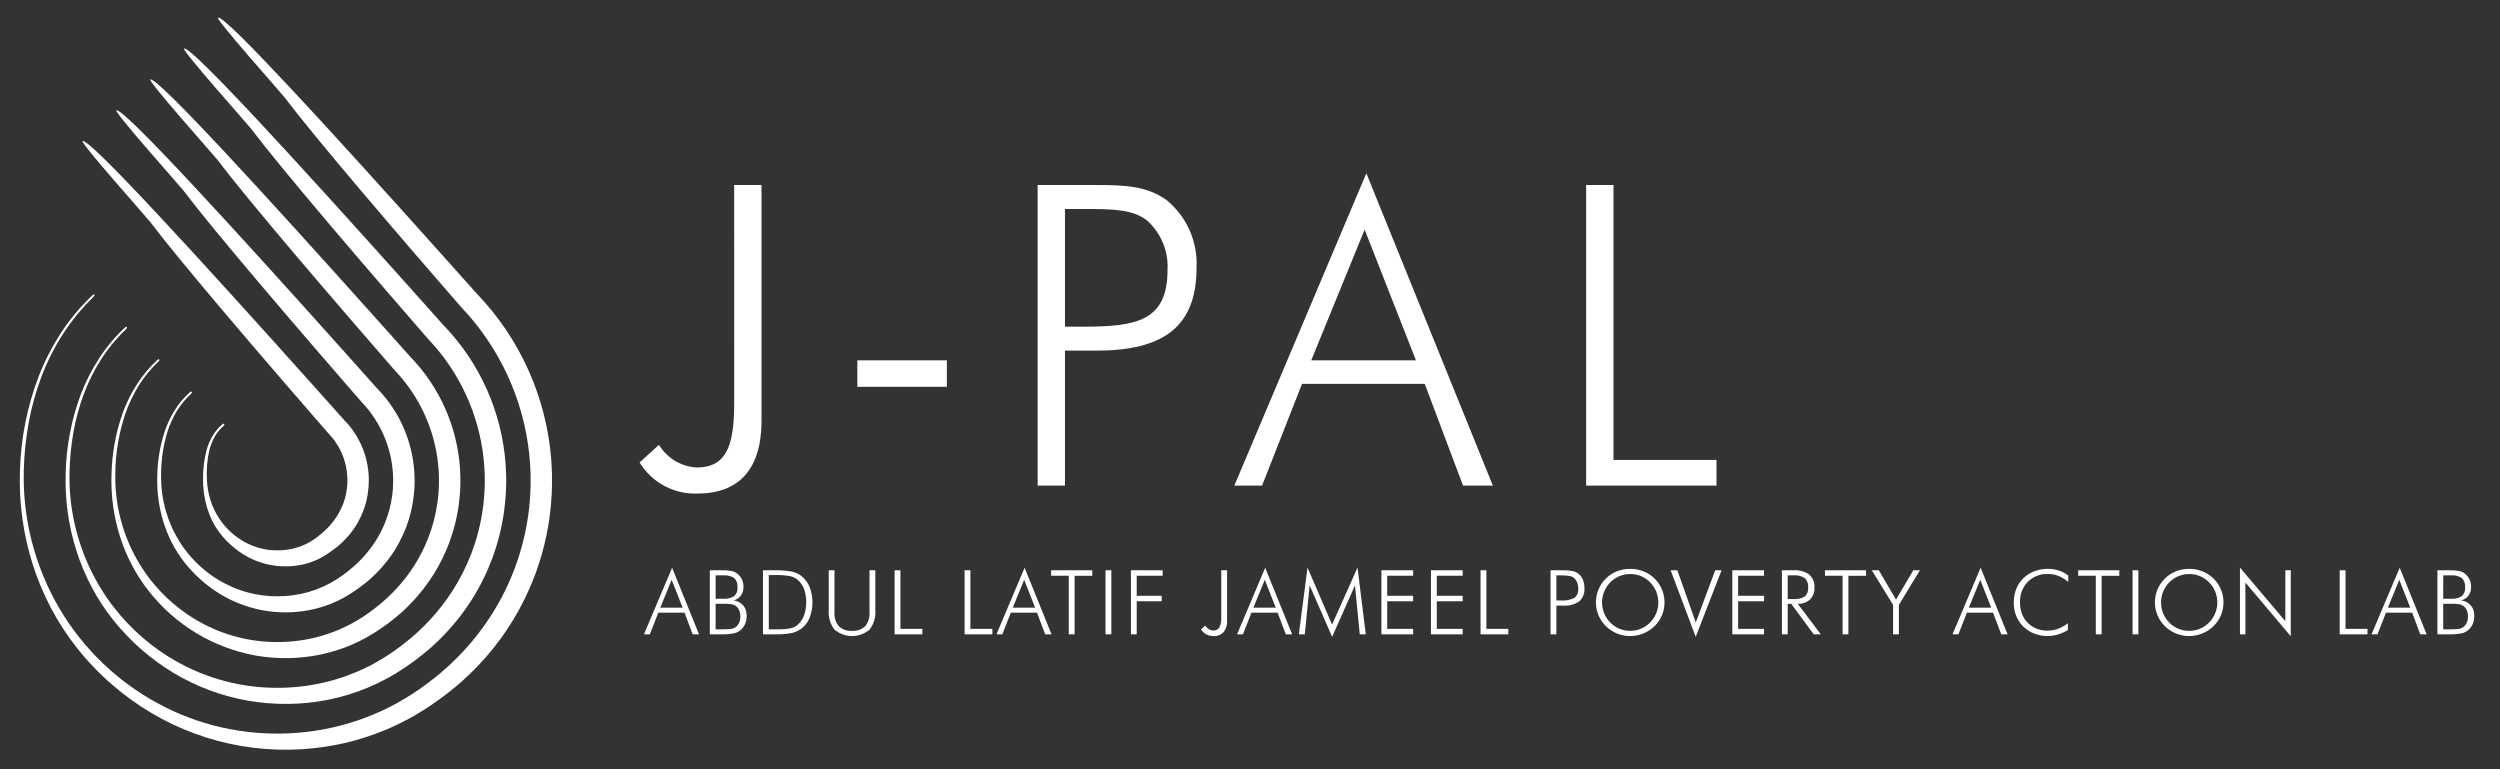 <svg xmlns="http://www.w3.org/2000/svg" fill="none" viewBox="0 0 91 28" height="28" width="91">
<rect x="0" y="0" width="91" height="28" fill="#333333" stroke="none"/>
<path fill="white" d="M8.111 15.432C7.966 15.55 7.843 15.692 7.747 15.853C7.653 16.009 7.58 16.176 7.529 16.351C7.432 16.707 7.386 17.074 7.391 17.443C7.387 17.796 7.437 18.148 7.54 18.487C7.59 18.65 7.653 18.81 7.729 18.963C7.807 19.122 7.902 19.272 8.01 19.412C8.125 19.56 8.253 19.698 8.392 19.825C8.526 19.948 8.671 20.06 8.825 20.158C9.129 20.353 9.466 20.489 9.82 20.559C10.002 20.595 10.188 20.614 10.374 20.615C10.562 20.617 10.75 20.6 10.935 20.565C11.311 20.495 11.668 20.343 11.979 20.12C11.995 20.108 12.019 20.09 12.053 20.067C12.069 20.055 12.088 20.044 12.109 20.029L12.175 19.978C12.226 19.945 12.276 19.896 12.339 19.848C12.397 19.794 12.466 19.736 12.531 19.667C12.686 19.511 12.824 19.338 12.944 19.154C13.014 19.043 13.076 18.928 13.131 18.81C13.163 18.749 13.186 18.683 13.215 18.617C13.228 18.584 13.238 18.549 13.252 18.514L13.271 18.462L13.286 18.409C13.296 18.373 13.31 18.337 13.318 18.3C13.327 18.263 13.336 18.225 13.346 18.187C13.355 18.15 13.361 18.11 13.37 18.072C13.379 18.033 13.384 17.993 13.389 17.953C13.415 17.788 13.427 17.622 13.425 17.455C13.418 16.714 13.149 15.999 12.665 15.438L12.525 15.287L12.344 15.085L11.969 14.665L11.216 13.823C7.201 9.342 3.24 5.01 3.006 5.136C2.906 5.187 5.349 7.922 5.46 8.07C6.006 8.793 7.027 10.03 8.281 11.508C8.952 12.299 9.626 13.087 10.304 13.872L11.389 15.125L11.94 15.758L12.041 15.873L12.088 15.925L12.1 15.938L12.106 15.944L12.109 15.948L12.121 15.966C12.138 15.988 12.155 16.01 12.172 16.032C12.19 16.053 12.203 16.078 12.219 16.1C12.341 16.277 12.439 16.47 12.51 16.674C12.578 16.872 12.62 17.078 12.637 17.286C12.645 17.387 12.647 17.488 12.643 17.589C12.638 17.639 12.639 17.688 12.631 17.737L12.624 17.809C12.62 17.833 12.616 17.857 12.613 17.88C12.585 18.059 12.536 18.233 12.467 18.4C12.355 18.673 12.196 18.924 11.996 19.141C11.974 19.163 11.953 19.185 11.934 19.208C11.912 19.229 11.891 19.249 11.871 19.269C11.861 19.279 11.851 19.289 11.841 19.299L11.811 19.325C11.792 19.342 11.774 19.36 11.756 19.376C11.718 19.404 11.687 19.436 11.656 19.46C11.624 19.483 11.598 19.506 11.575 19.526C11.226 19.807 10.802 19.98 10.355 20.02C10.128 20.044 9.899 20.037 9.674 20C9.62 19.986 9.564 19.981 9.511 19.964C9.484 19.956 9.456 19.953 9.429 19.944C9.403 19.936 9.377 19.927 9.349 19.92C9.242 19.886 9.138 19.845 9.037 19.796C8.984 19.775 8.936 19.743 8.884 19.718L8.811 19.674L8.773 19.652L8.737 19.627C8.712 19.61 8.688 19.594 8.663 19.579C8.64 19.561 8.616 19.543 8.592 19.525C8.581 19.516 8.568 19.508 8.556 19.499L8.522 19.469L8.452 19.412C8.43 19.392 8.408 19.371 8.386 19.351C8.375 19.341 8.363 19.332 8.352 19.321L8.321 19.289C8.3 19.268 8.279 19.247 8.257 19.226C8.238 19.204 8.219 19.181 8.199 19.159C8.189 19.148 8.178 19.138 8.168 19.127L8.141 19.092C8.123 19.068 8.102 19.046 8.084 19.023C8.051 18.973 8.011 18.927 7.981 18.876C7.844 18.67 7.737 18.446 7.662 18.211C7.624 18.087 7.593 17.962 7.57 17.834C7.549 17.703 7.536 17.57 7.53 17.437C7.512 17.086 7.542 16.734 7.619 16.391C7.662 16.22 7.727 16.055 7.813 15.9C7.837 15.863 7.858 15.824 7.884 15.787L7.965 15.678L8.057 15.577C8.089 15.544 8.125 15.515 8.159 15.483C8.165 15.477 8.168 15.468 8.168 15.46C8.167 15.451 8.164 15.443 8.157 15.437C8.155 15.433 8.152 15.43 8.148 15.427C8.144 15.425 8.14 15.423 8.135 15.423C8.131 15.422 8.126 15.423 8.122 15.425C8.118 15.426 8.114 15.429 8.111 15.432Z"></path>
<path fill="white" d="M6.92 14.271C6.704 14.46 6.517 14.681 6.365 14.925C6.215 15.164 6.093 15.42 6.001 15.687C5.821 16.232 5.728 16.801 5.724 17.375C5.71 17.93 5.788 18.483 5.953 19.012C6.034 19.27 6.137 19.521 6.26 19.762C6.387 20.01 6.538 20.246 6.711 20.466C6.891 20.695 7.092 20.908 7.31 21.102C7.522 21.293 7.752 21.463 7.995 21.613C8.476 21.909 9.008 22.113 9.563 22.215C10.13 22.318 10.71 22.314 11.276 22.205C11.861 22.09 12.415 21.855 12.904 21.514C12.929 21.496 12.967 21.468 13.019 21.433C13.044 21.414 13.074 21.395 13.105 21.372L13.207 21.295C13.283 21.241 13.363 21.169 13.457 21.093C13.546 21.01 13.647 20.921 13.748 20.814C13.985 20.57 14.195 20.302 14.377 20.014C14.483 19.842 14.578 19.663 14.661 19.479C14.708 19.384 14.745 19.282 14.787 19.179C14.806 19.128 14.823 19.074 14.842 19.021L14.87 18.94L14.894 18.858C14.909 18.802 14.928 18.747 14.941 18.69L14.982 18.517C14.995 18.459 15.004 18.399 15.016 18.34C15.029 18.281 15.036 18.22 15.045 18.159C15.081 17.907 15.096 17.653 15.09 17.399C15.069 16.266 14.648 15.178 13.902 14.326L13.733 14.145L13.549 13.94L13.175 13.521L12.425 12.682C8.422 8.213 4.471 3.893 4.237 4.019C4.138 4.07 6.573 6.797 6.684 6.945C7.229 7.666 8.247 8.9 9.497 10.374C10.166 11.163 10.838 11.949 11.514 12.732L12.596 13.982L13.145 14.613L13.207 14.683L13.264 14.746C13.301 14.788 13.346 14.834 13.37 14.868L13.458 14.978C13.488 15.013 13.512 15.053 13.541 15.09C14.064 15.823 14.334 16.706 14.31 17.607C14.305 17.691 14.305 17.774 14.295 17.856C14.291 17.898 14.288 17.939 14.284 17.98L14.266 18.1C14.222 18.406 14.142 18.706 14.028 18.993C13.928 19.248 13.802 19.493 13.653 19.722C13.525 19.919 13.38 20.105 13.222 20.278C13.185 20.317 13.149 20.355 13.115 20.392L13.009 20.495C12.991 20.511 12.976 20.528 12.958 20.544L12.908 20.588L12.812 20.673C12.748 20.723 12.693 20.773 12.639 20.813C12.585 20.853 12.538 20.891 12.497 20.922C11.885 21.377 11.154 21.646 10.393 21.695C10.016 21.722 9.637 21.698 9.266 21.624C9.176 21.601 9.083 21.586 8.993 21.558C8.949 21.544 8.903 21.534 8.858 21.519L8.725 21.474C8.548 21.412 8.375 21.338 8.208 21.251C8.122 21.211 8.043 21.16 7.959 21.114C7.919 21.09 7.879 21.063 7.839 21.038L7.778 20.999L7.72 20.957L7.603 20.875L7.49 20.785C7.471 20.77 7.451 20.756 7.433 20.74L7.378 20.692L7.268 20.596L7.164 20.495C7.146 20.478 7.128 20.462 7.111 20.445L7.062 20.391L6.962 20.285L6.868 20.174C6.853 20.155 6.836 20.137 6.821 20.118L6.777 20.06C6.747 20.021 6.716 19.983 6.688 19.944C6.634 19.862 6.574 19.784 6.525 19.698C6.09 18.997 5.861 18.188 5.863 17.363C5.855 16.809 5.932 16.257 6.091 15.727C6.174 15.463 6.288 15.211 6.43 14.974C6.468 14.915 6.503 14.855 6.545 14.799C6.587 14.742 6.628 14.686 6.672 14.631L6.813 14.472C6.862 14.42 6.915 14.372 6.967 14.323C6.976 14.316 6.981 14.306 6.983 14.296C6.985 14.285 6.982 14.274 6.977 14.265C6.965 14.249 6.939 14.249 6.921 14.271H6.92Z"></path>
<path fill="white" d="M5.73 13.101C5.444 13.363 5.193 13.661 4.984 13.989C4.777 14.311 4.606 14.655 4.474 15.014C4.211 15.748 4.071 16.52 4.058 17.299C4.035 18.055 4.14 18.809 4.368 19.53C4.48 19.882 4.622 20.224 4.792 20.552C4.968 20.891 5.176 21.212 5.412 21.512C6.379 22.746 7.765 23.583 9.308 23.862C10.073 23.996 10.856 23.987 11.618 23.836C12.412 23.678 13.165 23.359 13.831 22.899L13.986 22.791C14.021 22.766 14.06 22.739 14.103 22.708L14.24 22.604C14.341 22.53 14.449 22.433 14.575 22.329C14.695 22.218 14.829 22.097 14.965 21.953C15.284 21.621 15.567 21.257 15.809 20.865C15.952 20.632 16.08 20.389 16.192 20.14C16.254 20.01 16.305 19.872 16.36 19.733C16.386 19.663 16.408 19.591 16.433 19.519L16.47 19.41L16.502 19.299C16.522 19.224 16.547 19.149 16.564 19.072L16.618 18.838C16.635 18.76 16.648 18.68 16.663 18.599C16.679 18.52 16.689 18.438 16.7 18.356C16.747 18.017 16.766 17.675 16.757 17.334C16.721 15.81 16.148 14.348 15.139 13.207L14.943 12.995C14.878 12.925 14.818 12.856 14.755 12.786L14.383 12.369L13.634 11.532C9.643 7.076 5.703 2.767 5.469 2.893C5.37 2.944 7.798 5.664 7.909 5.811C8.452 6.531 9.468 7.761 10.713 9.232C11.381 10.018 12.051 10.802 12.725 11.583L13.803 12.829L14.351 13.459C14.396 13.512 14.442 13.56 14.487 13.611C14.532 13.661 14.58 13.71 14.62 13.761L14.744 13.914C14.786 13.965 14.823 14.019 14.862 14.071C15.612 15.098 16.004 16.343 15.978 17.614C15.972 17.733 15.972 17.851 15.959 17.967C15.953 18.025 15.949 18.083 15.943 18.14L15.92 18.311C15.859 18.745 15.748 19.169 15.589 19.577C15.448 19.941 15.271 20.29 15.059 20.618C14.878 20.898 14.673 21.162 14.448 21.408L14.296 21.568L14.148 21.712C14.123 21.735 14.1 21.759 14.076 21.78L14.005 21.843L13.87 21.962C13.779 22.033 13.699 22.102 13.623 22.159L13.419 22.311C12.545 22.939 11.508 23.304 10.432 23.361C9.905 23.392 9.376 23.351 8.859 23.241C8.732 23.208 8.603 23.182 8.477 23.142C8.414 23.123 8.35 23.107 8.288 23.085L8.102 23.02C7.854 22.93 7.613 22.822 7.38 22.698C7.261 22.639 7.15 22.568 7.035 22.502C6.979 22.467 6.924 22.429 6.868 22.393L6.785 22.338L6.705 22.28L6.544 22.162L6.388 22.036C6.363 22.015 6.336 21.994 6.311 21.973L6.236 21.906C6.186 21.861 6.136 21.817 6.086 21.772L5.943 21.631C5.919 21.607 5.895 21.584 5.872 21.56L5.804 21.485L5.668 21.336L5.539 21.18C5.517 21.154 5.495 21.128 5.474 21.101L5.413 21.02C5.373 20.965 5.332 20.911 5.292 20.856C5.218 20.742 5.138 20.631 5.07 20.512C4.483 19.538 4.18 18.418 4.197 17.28C4.199 16.523 4.323 15.771 4.564 15.054C4.687 14.699 4.849 14.358 5.048 14.039C5.1 13.96 5.15 13.879 5.206 13.802C5.262 13.726 5.32 13.65 5.379 13.575C5.441 13.502 5.505 13.43 5.57 13.359C5.635 13.288 5.706 13.222 5.776 13.155C5.786 13.147 5.794 13.136 5.798 13.123C5.802 13.11 5.801 13.096 5.797 13.084C5.786 13.068 5.755 13.072 5.73 13.101Z"></path>
<path fill="white" d="M4.539 11.931C4.182 12.265 3.867 12.642 3.602 13.053C3.339 13.459 3.119 13.891 2.946 14.342C2.6 15.264 2.413 16.239 2.391 17.224C2.359 18.18 2.491 19.135 2.782 20.047C2.924 20.494 3.105 20.928 3.323 21.343C3.547 21.772 3.812 22.179 4.113 22.558C4.424 22.949 4.77 23.311 5.146 23.64C5.516 23.964 5.914 24.253 6.336 24.505C7.171 25.004 8.092 25.345 9.051 25.509C9.529 25.591 10.013 25.628 10.497 25.622C10.988 25.617 11.478 25.565 11.959 25.468C12.962 25.266 13.913 24.864 14.757 24.287L14.953 24.149C14.996 24.118 15.046 24.084 15.099 24.045L15.272 23.912C15.399 23.818 15.536 23.698 15.692 23.566C15.843 23.428 16.011 23.274 16.182 23.092C16.583 22.673 16.938 22.212 17.242 21.718C17.422 21.423 17.582 21.116 17.723 20.801C17.799 20.637 17.863 20.464 17.932 20.288C17.964 20.2 17.993 20.109 18.024 20.018L18.069 19.881L18.109 19.74C18.135 19.646 18.164 19.552 18.187 19.454L18.254 19.161C18.275 19.062 18.291 18.961 18.31 18.86C18.329 18.759 18.342 18.657 18.356 18.553C18.413 18.128 18.435 17.699 18.423 17.271C18.372 15.356 17.648 13.52 16.376 12.088L16.151 11.846L16.123 11.816L16.1 11.79L16.053 11.738L15.961 11.634L15.589 11.218L14.843 10.383C10.863 5.938 6.934 1.641 6.7 1.768C6.601 1.819 9.023 4.532 9.133 4.678C9.675 5.396 10.687 6.624 11.929 8.09C12.594 8.875 13.263 9.656 13.935 10.435L15.01 11.678L15.556 12.307C15.578 12.332 15.605 12.361 15.631 12.39L15.71 12.476C15.762 12.535 15.813 12.588 15.869 12.656L16.03 12.852C16.084 12.917 16.132 12.986 16.184 13.053C17.16 14.375 17.674 15.981 17.646 17.624C17.639 17.777 17.638 17.929 17.622 18.078C17.616 18.154 17.611 18.228 17.603 18.302L17.574 18.523C17.497 19.084 17.355 19.634 17.151 20.162C16.969 20.635 16.739 21.088 16.465 21.514C16.231 21.877 15.966 22.219 15.674 22.538L15.478 22.744C15.412 22.809 15.348 22.87 15.286 22.93C15.255 22.96 15.224 22.99 15.193 23.018L15.101 23.099L14.926 23.251C14.81 23.344 14.705 23.432 14.606 23.505C14.507 23.578 14.42 23.645 14.341 23.7C14.054 23.901 13.753 24.083 13.441 24.244C13.131 24.399 12.81 24.534 12.482 24.648C11.832 24.867 11.155 24.995 10.47 25.028C9.792 25.062 9.114 25.005 8.452 24.857C8.288 24.816 8.121 24.779 7.96 24.728C7.879 24.702 7.797 24.68 7.718 24.652L7.478 24.566C7.16 24.448 6.85 24.307 6.551 24.145C6.4 24.068 6.256 23.977 6.11 23.889C6.039 23.844 5.969 23.796 5.898 23.749L5.791 23.677L5.689 23.602L5.484 23.449L5.286 23.288C5.253 23.261 5.22 23.234 5.188 23.206L5.093 23.121C5.03 23.063 4.966 23.006 4.904 22.948L4.722 22.767C4.692 22.736 4.661 22.706 4.632 22.675L4.545 22.58C4.487 22.516 4.429 22.452 4.372 22.387L4.208 22.186C4.181 22.153 4.153 22.12 4.127 22.085L4.049 21.98C3.998 21.911 3.946 21.841 3.896 21.77C3.8 21.624 3.7 21.48 3.614 21.328C2.874 20.08 2.498 18.649 2.53 17.198C2.54 16.715 2.586 16.233 2.669 15.756C2.75 15.288 2.873 14.828 3.036 14.382C3.2 13.935 3.411 13.507 3.665 13.104C3.731 13.004 3.795 12.903 3.867 12.806C3.938 12.71 4.011 12.614 4.086 12.519C4.165 12.427 4.244 12.336 4.326 12.246C4.408 12.156 4.496 12.072 4.584 11.986C4.615 11.957 4.627 11.921 4.617 11.904C4.607 11.888 4.572 11.895 4.539 11.931Z"></path>
<path fill="white" d="M3.35 10.761C2.922 11.167 2.544 11.622 2.222 12.116C1.902 12.605 1.634 13.126 1.42 13.669C0.992 14.78 0.757 15.957 0.726 17.147C0.685 18.305 0.845 19.461 1.198 20.564C1.371 21.106 1.592 21.631 1.856 22.134C2.129 22.652 2.45 23.145 2.816 23.603C2.911 23.724 3.011 23.839 3.109 23.955C3.158 24.014 3.21 24.069 3.262 24.124L3.416 24.29L3.494 24.372L3.574 24.451L3.735 24.608C3.841 24.712 3.954 24.81 4.066 24.909C4.514 25.299 4.996 25.648 5.507 25.95C6.52 26.552 7.636 26.96 8.797 27.157C9.373 27.253 9.956 27.297 10.54 27.289C11.132 27.28 11.723 27.217 12.303 27.099C13.514 26.853 14.663 26.368 15.684 25.672L15.921 25.506C15.973 25.469 16.033 25.428 16.098 25.381L16.306 25.221C16.459 25.106 16.625 24.963 16.812 24.802C16.994 24.636 17.194 24.451 17.401 24.231C18.175 23.423 18.802 22.486 19.255 21.462C19.346 21.264 19.425 21.055 19.506 20.842C19.545 20.736 19.58 20.626 19.617 20.517L19.671 20.35L19.719 20.181C19.75 20.067 19.784 19.953 19.811 19.836C19.838 19.719 19.866 19.602 19.892 19.483C19.917 19.363 19.937 19.243 19.959 19.121C19.981 18.999 19.997 18.875 20.013 18.751C20.08 18.239 20.106 17.722 20.091 17.206C20.024 14.901 19.147 12.692 17.615 10.969L17.362 10.697L17.331 10.662L17.308 10.637L17.261 10.585L17.169 10.481L16.798 10.066L16.054 9.234C12.085 4.8 8.167 0.515 7.934 0.642C7.834 0.693 10.249 3.398 10.359 3.545C10.899 4.261 11.908 5.485 13.147 6.948C13.81 7.73 14.477 8.51 15.147 9.287L16.219 10.526L16.764 11.153L16.781 11.172L16.79 11.182L16.801 11.194L16.845 11.243L16.935 11.341L17.024 11.438L17.046 11.463L17.057 11.475L17.069 11.49L17.12 11.549L17.318 11.788C17.384 11.868 17.444 11.952 17.507 12.034C18.709 13.65 19.345 15.617 19.315 17.631C19.308 17.819 19.305 18.005 19.288 18.189C19.28 18.281 19.274 18.372 19.264 18.463L19.23 18.734C19.05 20.043 18.587 21.297 17.873 22.408C17.586 22.855 17.261 23.276 16.901 23.667L16.661 23.919C16.581 23.999 16.502 24.074 16.426 24.147C16.387 24.183 16.35 24.219 16.313 24.254L16.2 24.353C16.125 24.418 16.054 24.481 15.985 24.54C15.842 24.653 15.713 24.76 15.592 24.85C15.47 24.94 15.361 25.02 15.265 25.087C14.911 25.333 14.54 25.554 14.156 25.75C13.774 25.939 13.379 26.103 12.974 26.239C12.178 26.504 11.348 26.657 10.51 26.694C9.683 26.732 8.854 26.657 8.046 26.473C7.845 26.423 7.643 26.376 7.445 26.312C7.346 26.281 7.247 26.252 7.149 26.218L6.856 26.112C6.467 25.965 6.09 25.791 5.725 25.591C5.541 25.495 5.365 25.384 5.187 25.276C5.1 25.22 5.015 25.162 4.929 25.104L4.8 25.016L4.675 24.924L4.426 24.736L4.186 24.538C4.146 24.505 4.106 24.472 4.067 24.439L3.952 24.335C3.875 24.265 3.798 24.195 3.723 24.124L3.502 23.902C3.466 23.865 3.429 23.828 3.393 23.79L3.288 23.674C3.218 23.595 3.148 23.517 3.079 23.438L2.88 23.193C2.847 23.151 2.814 23.111 2.781 23.068L2.687 22.94C2.625 22.855 2.562 22.769 2.502 22.682C2.386 22.504 2.266 22.327 2.16 22.142C1.267 20.62 0.818 18.878 0.866 17.114C0.88 16.529 0.941 15.945 1.048 15.368C1.152 14.803 1.307 14.248 1.51 13.71C1.714 13.171 1.974 12.654 2.284 12.169C2.364 12.048 2.443 11.926 2.529 11.809C2.616 11.693 2.704 11.577 2.795 11.463C2.889 11.351 2.986 11.241 3.084 11.132C3.183 11.024 3.288 10.921 3.393 10.817C3.431 10.781 3.448 10.74 3.438 10.723C3.428 10.705 3.39 10.718 3.35 10.761Z"></path>
<path fill="white" d="M23.44 23.09L24.464 20.666L25.445 23.09H25.214L24.916 22.3H23.963L23.654 23.09H23.44ZM24.035 22.118H24.847L24.449 21.104L24.035 22.118ZM25.837 23.09V20.758H26.241C26.37 20.754 26.498 20.762 26.625 20.783C26.698 20.797 26.766 20.828 26.826 20.871C26.901 20.927 26.962 21 27.002 21.085C27.043 21.172 27.064 21.268 27.063 21.364C27.066 21.478 27.032 21.59 26.966 21.682C26.9 21.769 26.805 21.83 26.698 21.854C26.834 21.868 26.959 21.933 27.05 22.034C27.138 22.137 27.183 22.27 27.178 22.405C27.18 22.504 27.163 22.603 27.129 22.696C27.096 22.78 27.045 22.855 26.979 22.916C26.909 22.98 26.825 23.027 26.733 23.05C26.573 23.083 26.408 23.096 26.244 23.09L25.837 23.09ZM26.049 21.795H26.313C26.457 21.808 26.601 21.775 26.724 21.7C26.768 21.659 26.801 21.61 26.822 21.554C26.843 21.499 26.851 21.44 26.845 21.381C26.852 21.319 26.844 21.257 26.824 21.198C26.804 21.14 26.771 21.087 26.728 21.042C26.605 20.964 26.459 20.929 26.314 20.943H26.049L26.049 21.795ZM26.049 22.907H26.319C26.426 22.91 26.532 22.904 26.638 22.888C26.691 22.877 26.742 22.855 26.786 22.822C26.839 22.781 26.88 22.726 26.906 22.664C26.936 22.596 26.951 22.522 26.95 22.448C26.952 22.363 26.935 22.279 26.901 22.202C26.872 22.136 26.825 22.081 26.764 22.043C26.72 22.018 26.671 22.002 26.621 21.993C26.537 21.981 26.451 21.976 26.366 21.978H26.049V22.907ZM27.772 23.09V20.758H28.135C28.366 20.75 28.597 20.767 28.825 20.806C28.952 20.834 29.072 20.89 29.175 20.97C29.306 21.075 29.408 21.212 29.471 21.368C29.607 21.727 29.607 22.124 29.471 22.484C29.418 22.621 29.331 22.743 29.22 22.84C29.109 22.937 28.976 23.006 28.833 23.04C28.627 23.08 28.417 23.097 28.207 23.09L27.772 23.09ZM27.984 22.907H28.282C28.454 22.913 28.626 22.9 28.794 22.866C28.89 22.842 28.978 22.795 29.051 22.728C29.151 22.634 29.227 22.517 29.272 22.388C29.372 22.083 29.372 21.755 29.272 21.451C29.226 21.323 29.149 21.208 29.048 21.116C28.97 21.048 28.876 20.999 28.776 20.975C28.59 20.94 28.401 20.927 28.213 20.933H27.984V22.907ZM30.166 20.758H30.375V22.281C30.36 22.466 30.416 22.65 30.532 22.794C30.596 22.855 30.673 22.901 30.756 22.93C30.839 22.959 30.927 22.97 31.015 22.963C31.102 22.97 31.189 22.958 31.272 22.929C31.354 22.9 31.429 22.854 31.493 22.794C31.609 22.65 31.665 22.466 31.65 22.281V20.758H31.862V22.212C31.882 22.466 31.807 22.717 31.652 22.919C31.474 23.069 31.248 23.152 31.014 23.152C30.78 23.152 30.555 23.069 30.376 22.919C30.221 22.717 30.146 22.466 30.166 22.212V20.758ZM32.563 23.09V20.758H32.775V22.89H33.574V23.09L32.563 23.09ZM35.111 23.09V20.758H35.323V22.89H36.122V23.09L35.111 23.09ZM36.271 23.09L37.295 20.666L38.276 23.09H38.045L37.747 22.3H36.795L36.485 23.09H36.271ZM36.866 22.118H37.678L37.28 21.104L36.866 22.118ZM38.903 23.09V20.957H38.262V20.758H39.759V20.958H39.116V23.09H38.903ZM40.241 23.09V20.758H40.453V23.09L40.241 23.09ZM41.165 23.09V20.758H42.32V20.957H41.377V21.686H42.285V21.885H41.377V23.09L41.165 23.09ZM44.454 22.451V20.758H44.666V22.588C44.677 22.739 44.632 22.889 44.54 23.009C44.493 23.058 44.435 23.097 44.371 23.122C44.307 23.147 44.239 23.157 44.17 23.152C44.079 23.154 43.989 23.133 43.908 23.091C43.831 23.048 43.765 22.986 43.719 22.91L43.869 22.773C43.906 22.826 43.954 22.872 44.008 22.907C44.055 22.935 44.109 22.95 44.164 22.95C44.208 22.953 44.252 22.945 44.291 22.925C44.331 22.905 44.364 22.875 44.387 22.837C44.441 22.716 44.464 22.583 44.454 22.451ZM45.029 23.09L46.053 20.666L47.034 23.09H46.803L46.505 22.3H45.553L45.243 23.09H45.029ZM45.624 22.118H46.437L46.038 21.104L45.624 22.118ZM48.49 23.181L47.671 21.309L47.495 23.09H47.277L47.594 20.66L48.487 22.735L49.414 20.66L49.714 23.09H49.495L49.321 21.309L48.49 23.181ZM50.283 23.09V20.758H51.438V20.957H50.495V21.686H51.438V21.885H50.495V22.89H51.438V23.09L50.283 23.09ZM52.087 23.09V20.758H53.242V20.957H52.299V21.686H53.242V21.885H52.299V22.89H53.242V23.09L52.087 23.09ZM53.892 23.09V20.758H54.104V22.89H54.903V23.09L53.892 23.09ZM56.44 23.09V20.758H56.866C56.99 20.754 57.114 20.763 57.236 20.785C57.31 20.801 57.38 20.831 57.442 20.874C57.518 20.93 57.577 21.005 57.613 21.092C57.654 21.189 57.675 21.294 57.673 21.4C57.681 21.49 57.669 21.581 57.636 21.665C57.604 21.75 57.553 21.826 57.487 21.888C57.314 22.006 57.106 22.06 56.898 22.043H56.652V23.09L56.44 23.09ZM56.652 21.857H56.797C56.976 21.874 57.156 21.84 57.316 21.759C57.364 21.717 57.401 21.663 57.424 21.604C57.447 21.544 57.456 21.48 57.449 21.416C57.45 21.351 57.439 21.287 57.419 21.226C57.399 21.168 57.368 21.116 57.328 21.07C57.282 21.021 57.224 20.987 57.159 20.971C57.04 20.948 56.918 20.939 56.797 20.943H56.652V21.857ZM60.588 21.929C60.589 22.09 60.557 22.25 60.494 22.398C60.431 22.547 60.339 22.681 60.223 22.794C60.046 22.965 59.823 23.081 59.582 23.128C59.34 23.176 59.09 23.152 58.861 23.061C58.557 22.936 58.315 22.698 58.185 22.396C58.123 22.248 58.091 22.089 58.092 21.928C58.091 21.767 58.123 21.606 58.185 21.457C58.248 21.307 58.341 21.171 58.457 21.057C58.571 20.944 58.707 20.854 58.857 20.795C59.168 20.676 59.512 20.676 59.822 20.796C60.049 20.886 60.243 21.042 60.38 21.244C60.516 21.446 60.589 21.685 60.588 21.929H60.588ZM59.339 22.962C59.473 22.963 59.606 22.937 59.731 22.886C59.887 22.82 60.025 22.716 60.132 22.584C60.239 22.452 60.312 22.295 60.345 22.128C60.378 21.962 60.369 21.789 60.32 21.627C60.271 21.464 60.183 21.315 60.063 21.195C59.969 21.099 59.857 21.023 59.733 20.971C59.608 20.92 59.474 20.894 59.339 20.895C59.205 20.894 59.072 20.92 58.948 20.971C58.824 21.024 58.712 21.1 58.616 21.195C58.521 21.292 58.446 21.406 58.393 21.531C58.315 21.721 58.295 21.93 58.334 22.131C58.374 22.332 58.472 22.517 58.616 22.663C58.71 22.759 58.822 22.835 58.945 22.887C59.07 22.938 59.204 22.964 59.339 22.963V22.962ZM61.724 23.181L60.811 20.758H61.055L61.727 22.657L62.434 20.758H62.666L61.724 23.181ZM63.056 23.09V20.758H64.211V20.957H63.268V21.686H64.211V21.885H63.268V22.89H64.211V23.09L63.056 23.09ZM66.277 23.09H66.019L65.2 21.978H65.073V23.09H64.861V20.758H65.289C65.491 20.743 65.692 20.798 65.857 20.915C65.923 20.975 65.974 21.049 66.007 21.132C66.04 21.215 66.053 21.304 66.047 21.393C66.051 21.472 66.039 21.55 66.011 21.624C65.983 21.698 65.94 21.765 65.885 21.821C65.824 21.875 65.754 21.917 65.678 21.944C65.601 21.971 65.52 21.982 65.439 21.978L66.277 23.09ZM65.073 20.943V21.805H65.286C65.431 21.818 65.576 21.785 65.7 21.71C65.742 21.668 65.775 21.618 65.795 21.562C65.816 21.506 65.823 21.446 65.817 21.387C65.823 21.325 65.816 21.262 65.795 21.202C65.774 21.143 65.74 21.089 65.696 21.045C65.575 20.965 65.431 20.93 65.287 20.943H65.073ZM67.07 23.09V20.957H66.428V20.758H67.925V20.958H67.282V23.09H67.07ZM68.908 23.09V22.016L68.134 20.758H68.389L69.015 21.827L69.644 20.758H69.887L69.12 22.016V23.09H68.908ZM71.071 23.09L72.095 20.666L73.076 23.09H72.845L72.547 22.3H71.595L71.286 23.09H71.071ZM71.667 22.118H72.479L72.081 21.104L71.667 22.118ZM75.284 21.185C75.179 21.092 75.059 21.017 74.929 20.964C74.807 20.916 74.677 20.891 74.546 20.892C74.411 20.887 74.275 20.909 74.149 20.959C74.022 21.008 73.907 21.083 73.811 21.179C73.716 21.278 73.642 21.395 73.594 21.523C73.545 21.652 73.523 21.788 73.528 21.926C73.526 22.067 73.55 22.208 73.598 22.341C73.644 22.465 73.716 22.577 73.809 22.67C73.9 22.762 74.01 22.834 74.13 22.883C74.253 22.932 74.385 22.957 74.518 22.956C74.651 22.956 74.784 22.933 74.91 22.888C75.04 22.84 75.162 22.772 75.271 22.686V22.934C75.157 23.004 75.035 23.058 74.907 23.096C74.784 23.133 74.656 23.152 74.527 23.152C74.362 23.153 74.197 23.122 74.043 23.061C73.895 23.005 73.76 22.918 73.646 22.806C73.534 22.695 73.446 22.562 73.388 22.415C73.328 22.259 73.299 22.093 73.301 21.925C73.299 21.759 73.33 21.593 73.391 21.438C73.448 21.291 73.537 21.158 73.65 21.048C73.763 20.938 73.898 20.852 74.046 20.796C74.199 20.736 74.362 20.705 74.527 20.705C74.667 20.704 74.807 20.725 74.941 20.767C75.066 20.807 75.184 20.869 75.287 20.951L75.284 21.185ZM76.288 23.09V20.957H75.646V20.758H77.143V20.958H76.499V23.09H76.288ZM77.625 23.09V20.758H77.837V23.09L77.625 23.09ZM80.935 21.929C80.936 22.09 80.904 22.25 80.841 22.398C80.778 22.547 80.686 22.681 80.57 22.794C80.393 22.965 80.17 23.081 79.928 23.128C79.687 23.176 79.437 23.152 79.208 23.06C78.905 22.936 78.662 22.698 78.532 22.397C78.47 22.248 78.438 22.089 78.439 21.928C78.438 21.767 78.47 21.606 78.532 21.457C78.595 21.307 78.688 21.171 78.804 21.057C78.918 20.944 79.054 20.854 79.204 20.795C79.515 20.676 79.859 20.676 80.169 20.796C80.396 20.886 80.59 21.042 80.727 21.244C80.864 21.446 80.936 21.685 80.935 21.929ZM79.686 22.962C79.82 22.963 79.953 22.937 80.078 22.886C80.234 22.82 80.372 22.716 80.479 22.584C80.586 22.452 80.659 22.295 80.692 22.128C80.725 21.962 80.716 21.789 80.667 21.627C80.618 21.464 80.53 21.315 80.41 21.195C80.316 21.099 80.204 21.023 80.08 20.971C79.955 20.92 79.821 20.894 79.686 20.895C79.551 20.894 79.418 20.92 79.295 20.971C79.171 21.024 79.058 21.1 78.963 21.195C78.868 21.292 78.793 21.406 78.74 21.531C78.662 21.721 78.642 21.93 78.681 22.131C78.721 22.332 78.819 22.517 78.963 22.663C79.057 22.759 79.168 22.835 79.292 22.887C79.417 22.938 79.551 22.964 79.686 22.963V22.962ZM81.534 23.09V20.659L83.186 22.61V20.758H83.383V23.159L81.733 21.204V23.09H81.534ZM85.165 23.09V20.758H85.377V22.89H86.176V23.09L85.165 23.09ZM86.324 23.09L87.349 20.666L88.33 23.09H88.099L87.801 22.3H86.849L86.54 23.09H86.324ZM86.92 22.118H87.733L87.334 21.104L86.92 22.118ZM88.722 23.09V20.758H89.126C89.255 20.754 89.383 20.762 89.51 20.783C89.583 20.797 89.651 20.827 89.711 20.871C89.786 20.927 89.847 21 89.888 21.085C89.929 21.172 89.95 21.268 89.948 21.364C89.952 21.478 89.918 21.589 89.851 21.682C89.785 21.769 89.69 21.83 89.583 21.854C89.719 21.868 89.844 21.932 89.936 22.034C90.023 22.137 90.068 22.27 90.063 22.405C90.065 22.504 90.048 22.603 90.014 22.696C89.981 22.78 89.93 22.855 89.864 22.916C89.794 22.98 89.71 23.027 89.619 23.05C89.458 23.083 89.293 23.096 89.129 23.09L88.722 23.09ZM88.933 21.795H89.198C89.342 21.808 89.486 21.775 89.61 21.7C89.653 21.659 89.686 21.61 89.707 21.554C89.728 21.499 89.736 21.44 89.73 21.381C89.737 21.319 89.73 21.257 89.709 21.198C89.689 21.14 89.656 21.086 89.613 21.042C89.49 20.964 89.344 20.929 89.198 20.943H88.934L88.933 21.795ZM88.933 22.907H89.204C89.311 22.91 89.418 22.904 89.523 22.888C89.576 22.877 89.627 22.855 89.671 22.822C89.724 22.781 89.765 22.726 89.791 22.664C89.82 22.596 89.836 22.522 89.835 22.448C89.837 22.363 89.82 22.279 89.786 22.202C89.757 22.136 89.709 22.081 89.648 22.043C89.604 22.018 89.556 22.002 89.506 21.993C89.421 21.981 89.336 21.976 89.251 21.978H88.933V22.907Z"></path>
<path fill="white" d="M26.724 6.735H27.719V15.319C27.719 17.078 26.893 17.965 25.394 17.965C24.973 17.983 24.555 17.887 24.183 17.687C23.812 17.488 23.501 17.193 23.282 16.833L23.986 16.191C24.131 16.43 24.332 16.631 24.572 16.775C24.812 16.919 25.083 17.002 25.363 17.017C26.449 17.017 26.725 16.206 26.725 14.676L26.724 6.735ZM34.466 13.115V14.079H31.207V13.115H34.466ZM37.77 6.735H39.897C40.937 6.735 41.748 6.766 42.467 7.286C42.829 7.583 43.115 7.96 43.304 8.388C43.492 8.816 43.578 9.282 43.554 9.749C43.554 11.907 42.33 12.763 39.912 12.763H38.765V17.675H37.77V6.735ZM39.438 11.891C41.381 11.891 42.498 11.677 42.498 9.826C42.517 9.492 42.461 9.157 42.334 8.848C42.207 8.538 42.012 8.261 41.764 8.036C41.259 7.623 40.525 7.607 39.438 7.607H38.765V11.891H39.438ZM49.735 6.307L54.34 17.675H53.254L51.861 13.972H47.394L45.94 17.675H44.93L49.735 6.307ZM51.54 13.115L49.673 8.357L47.73 13.115H51.54ZM57.736 6.735H58.731V16.742H62.48V17.675H57.736V6.735Z"></path>
</svg>
